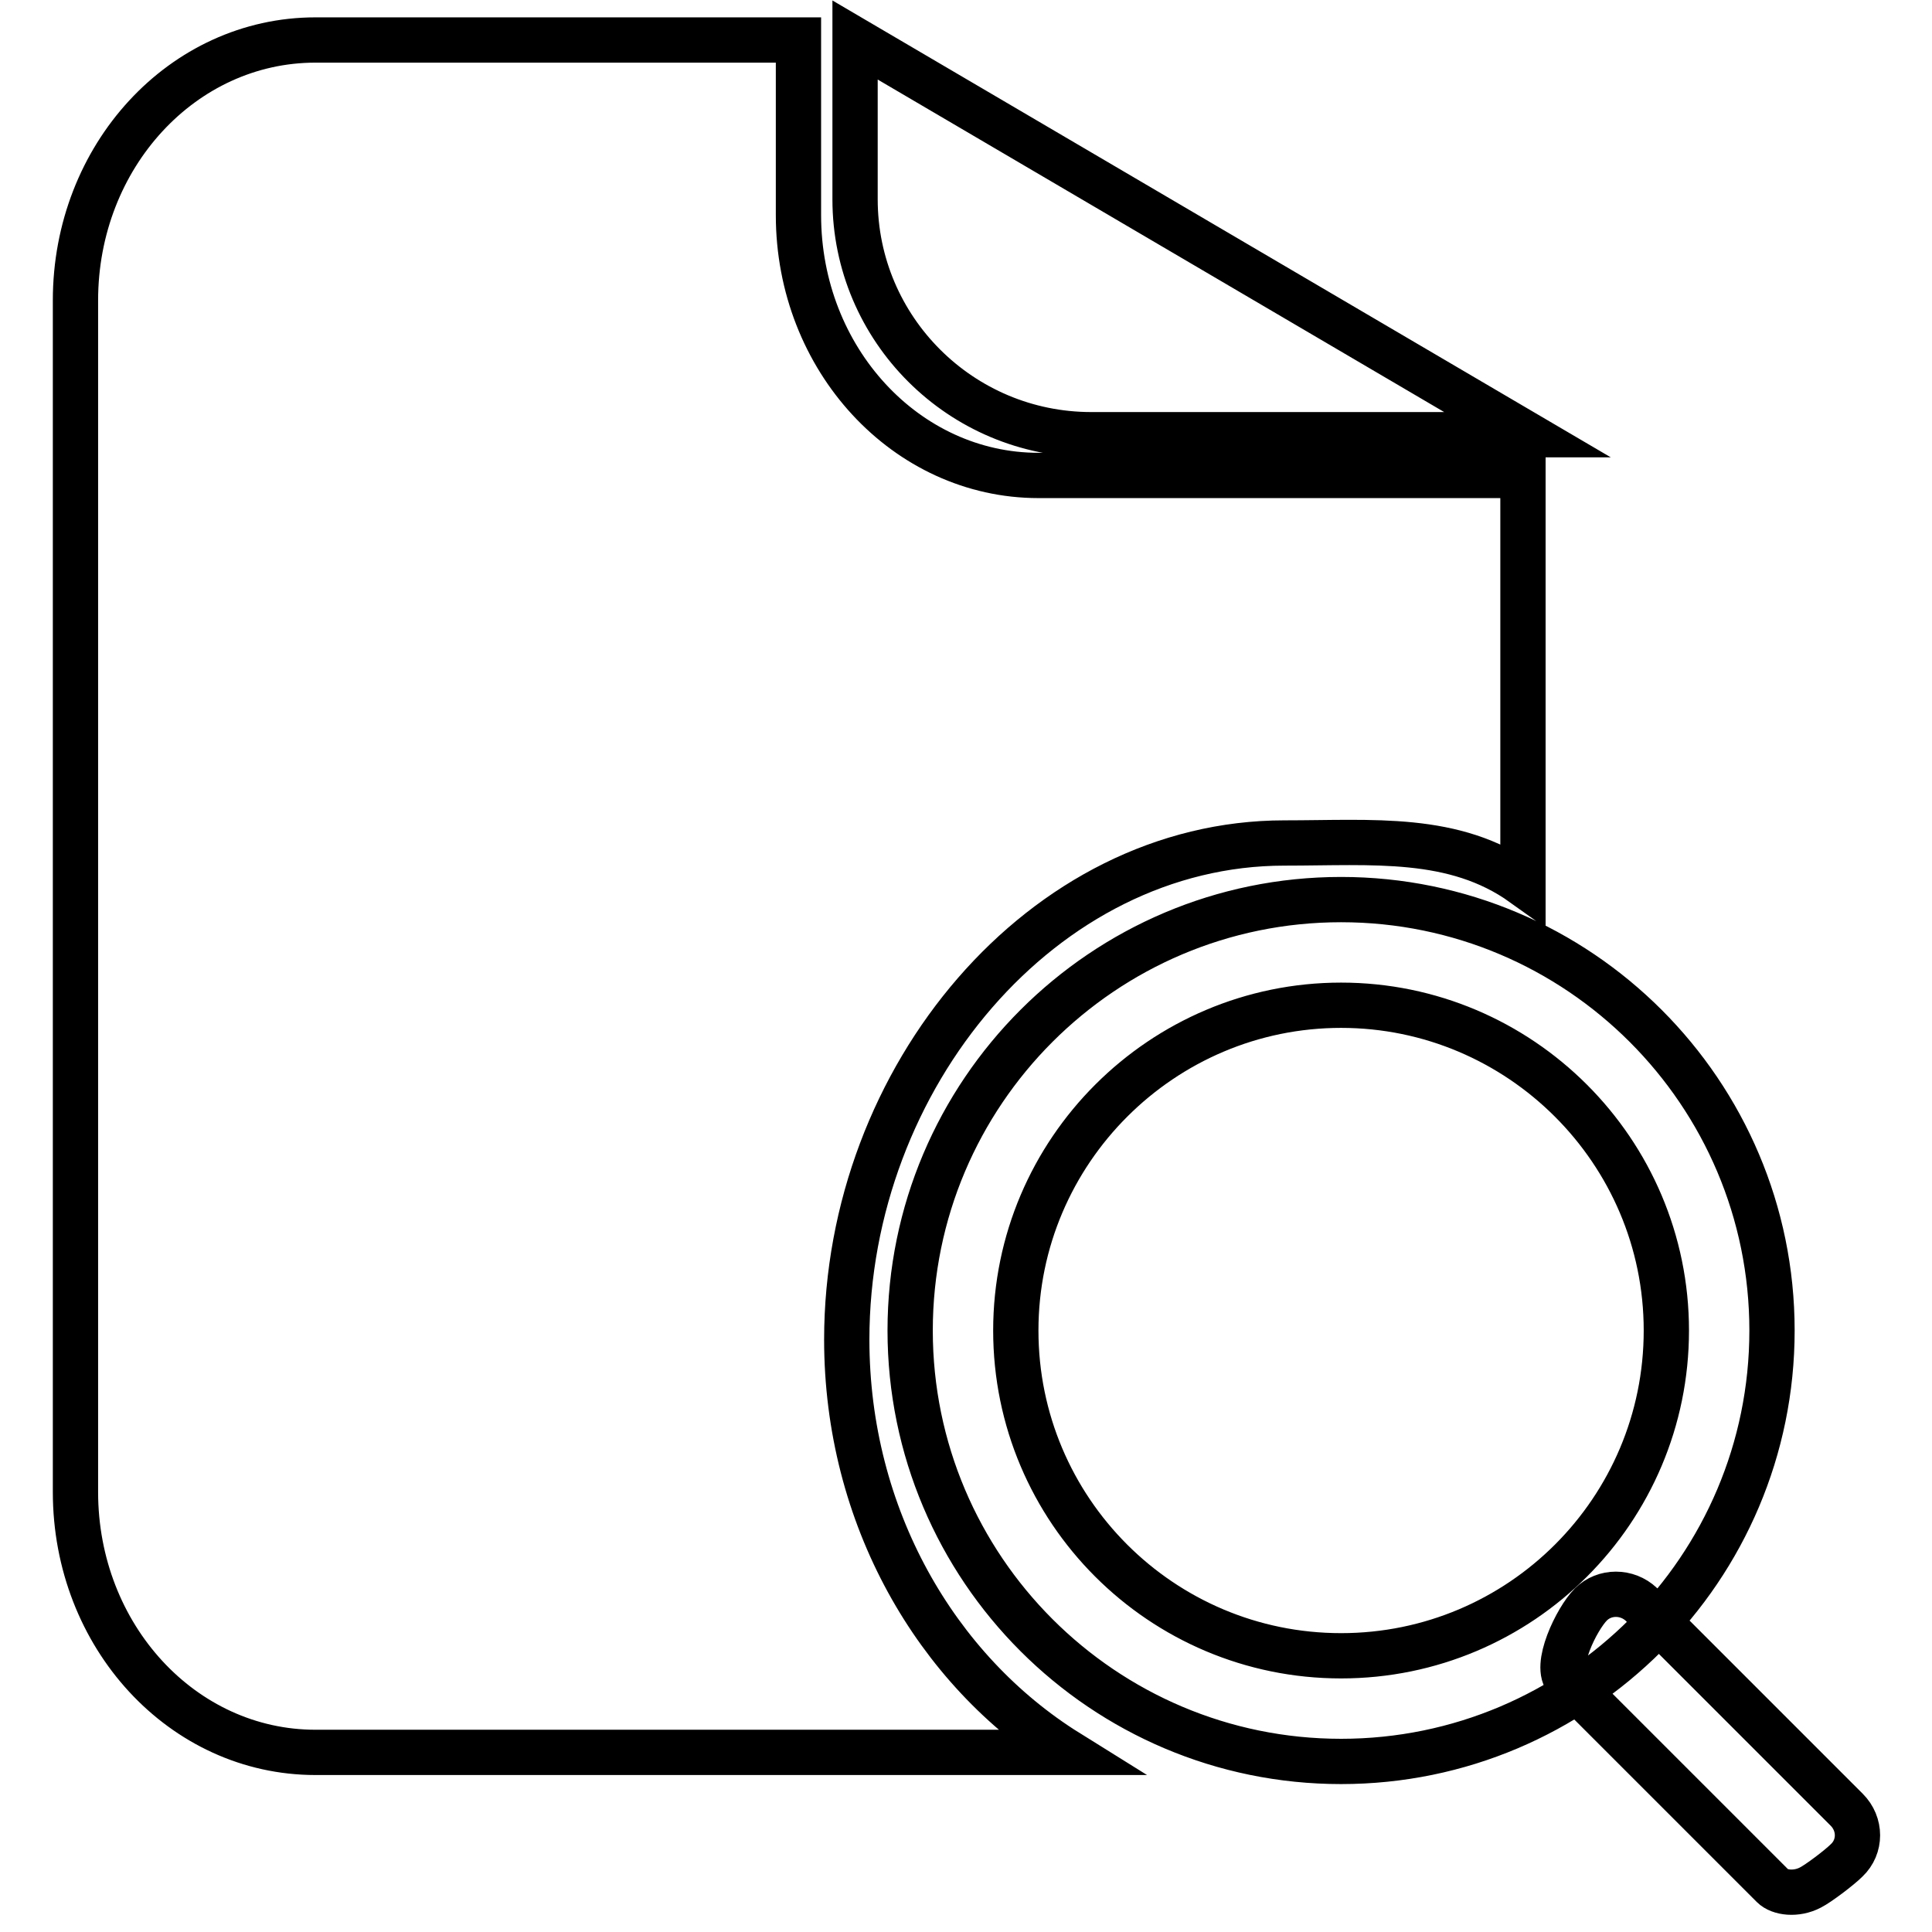 <?xml version="1.0" encoding="utf-8"?>
<!-- Svg Vector Icons : http://www.onlinewebfonts.com/icon -->
<!DOCTYPE svg PUBLIC "-//W3C//DTD SVG 1.1//EN" "http://www.w3.org/Graphics/SVG/1.1/DTD/svg11.dtd">
<svg version="1.1" xmlns="http://www.w3.org/2000/svg" xmlns:xlink="http://www.w3.org/1999/xlink" x="0px" y="0px" viewBox="0 0 256 256" enable-background="new 0 0 256 256" xml:space="preserve">
<g> <path stroke-width="6" fill-opacity="0" stroke="#000000"  d="M177.7,233.4c-31.5,0-57.1-25.6-57.1-57.1c0-31.5,25.6-57.1,57.1-57.1c31.5,0,57.1,25.6,57.1,57.1 C234.8,207.8,209.2,233.4,177.7,233.4z M177.7,133.2c-23.7,0-43.1,19.3-43.1,43.1c0,23.8,19.3,43.1,43.1,43.1 c23.8,0,43.1-19.3,43.1-43.1C220.8,152.5,201.4,133.2,177.7,133.2z M239.9,250.1c-1.9,1-4.1,0.7-5-0.2l-27.2-27.2 c-1.9-1.8,1.2-8.2,3.1-10.1c1.8-1.8,4.8-1.8,6.7,0l27.2,27.2c1.9,1.9,1.9,4.9,0,6.7C243.7,247.5,240.9,249.6,239.9,250.1z  M112.2,177.5c0-34.8,26-65.8,58-65.8c11.7,0,22.5-1.1,31.6,5.4V63h-64.2c-17.5,0-31.8-15.4-31.8-34.5l0-23.2H41.8 C24.2,5.3,10,20.7,10,39.8v157.9c0,19.1,14.2,34.5,31.8,34.5h99.7C124,221.3,112.2,200.9,112.2,177.5L112.2,177.5z M144.6,57.6 h57.8L113.3,5.3v21.1C113.3,43.6,127.3,57.6,144.6,57.6L144.6,57.6z"/></g>
</svg>
